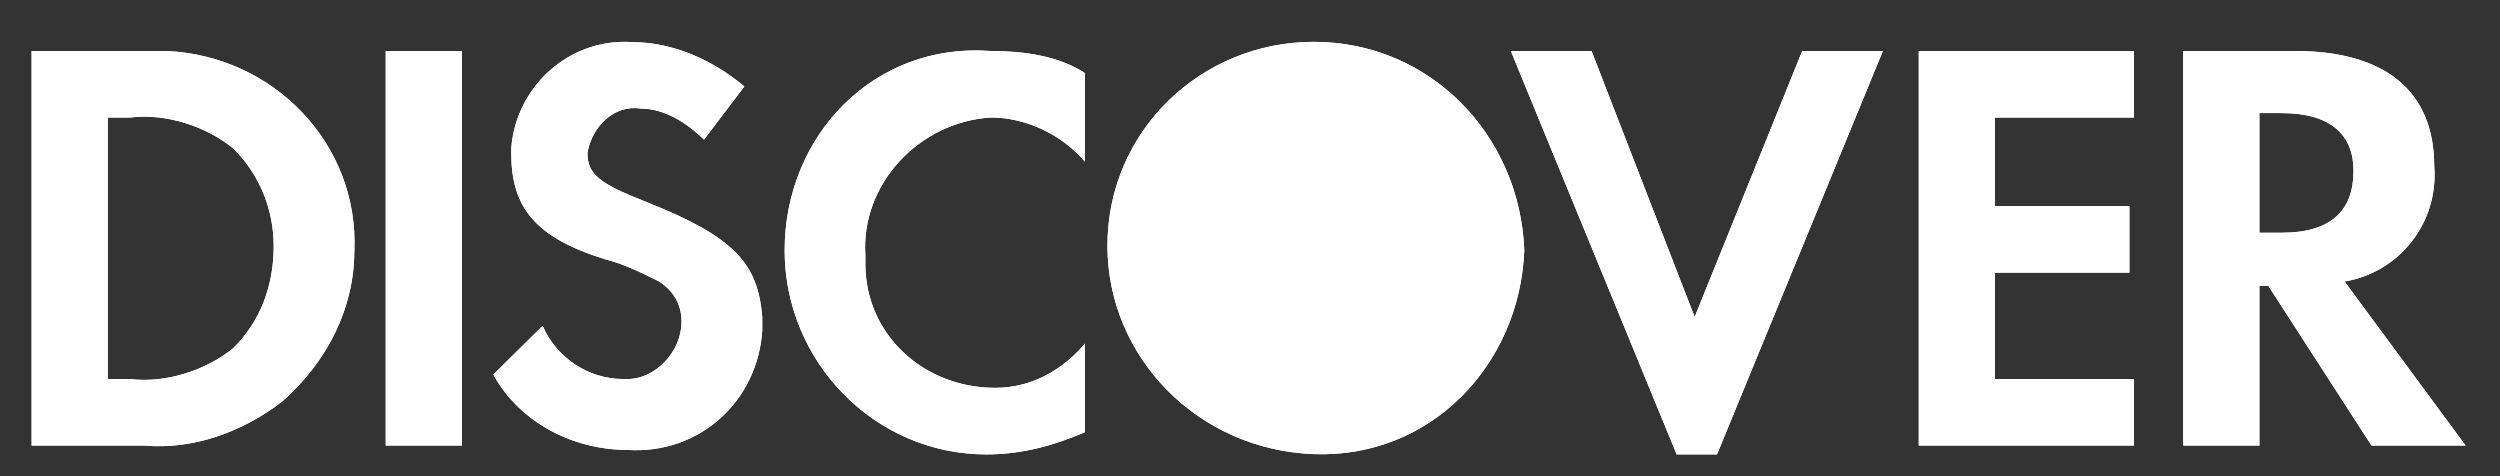 <svg width="42" height="8" viewBox="0 0 42 8" fill="none" xmlns="http://www.w3.org/2000/svg">
<rect x="0" y="0" width="42" height="8" fill="#333333" stroke="none"/>
<g id="Group 79">
<path id="O" fill-rule="evenodd" clip-rule="evenodd" d="M22.069 0.703C20.186 0.703 18.605 2.193 18.605 4.129C18.605 5.991 20.111 7.555 22.069 7.629C24.026 7.704 25.533 6.14 25.608 4.203C25.533 2.267 24.026 0.703 22.069 0.703V0.703Z" fill="white"/>
<path id="DISC-VER" fill-rule="evenodd" clip-rule="evenodd" d="M38.56 0.857C40.066 0.857 40.895 1.527 40.895 2.793C40.97 3.761 40.292 4.58 39.389 4.729L41.422 7.485H39.841L38.109 4.804H37.958V7.485H36.678V0.857H38.56ZM37.958 3.91H38.334C39.163 3.91 39.539 3.538 39.539 2.868C39.539 2.272 39.163 1.9 38.334 1.9H37.958V3.91ZM32.235 7.485H35.849V6.368H33.515V4.581H35.774V3.463H33.515V1.974H35.849V0.857H32.235V7.485ZM28.47 5.325L26.738 0.857H25.382L28.168 7.634H28.846L31.632 0.857H30.277L28.47 5.325ZM13.182 4.208C13.182 6.07 14.688 7.634 16.571 7.634C17.174 7.634 17.701 7.485 18.228 7.261V5.772C17.851 6.219 17.324 6.516 16.722 6.516C15.517 6.516 14.538 5.623 14.538 4.431V4.282C14.463 3.091 15.441 2.048 16.646 1.974C17.249 1.974 17.851 2.272 18.228 2.718V1.229C17.776 0.931 17.174 0.857 16.646 0.857C14.688 0.708 13.182 2.272 13.182 4.208ZM10.848 3.389C10.095 3.091 9.869 2.942 9.869 2.57C9.944 2.123 10.321 1.75 10.773 1.825C11.149 1.825 11.526 2.048 11.827 2.346L12.505 1.453C11.977 1.006 11.3 0.708 10.622 0.708C9.568 0.633 8.664 1.453 8.589 2.495V2.57C8.589 3.463 8.965 3.985 10.17 4.357C10.471 4.431 10.773 4.58 11.074 4.729C11.3 4.878 11.45 5.102 11.45 5.4C11.45 5.921 10.998 6.368 10.547 6.368H10.471C9.869 6.368 9.342 5.995 9.116 5.474L8.288 6.293C8.739 7.112 9.643 7.559 10.547 7.559C11.752 7.634 12.731 6.74 12.806 5.549V5.325C12.731 4.431 12.354 3.985 10.848 3.389ZM6.48 7.485H7.761V0.857H6.48V7.485ZM0.531 0.857H2.414H2.79C4.598 0.931 6.029 2.421 5.953 4.208C5.953 5.176 5.501 6.07 4.748 6.74C4.071 7.262 3.242 7.559 2.414 7.485H0.531V0.857ZM2.188 6.368C2.79 6.442 3.468 6.219 3.92 5.847C4.372 5.4 4.598 4.804 4.598 4.134C4.598 3.538 4.372 2.942 3.92 2.495C3.468 2.123 2.79 1.9 2.188 1.974H1.811V6.368H2.188Z" fill="white"/>
<g id="Group 78">
<path id="O_2" fill-rule="evenodd" clip-rule="evenodd" d="M22.069 0.703C20.186 0.703 18.605 2.193 18.605 4.129C18.605 5.991 20.111 7.555 22.069 7.629C24.026 7.704 25.533 6.14 25.608 4.203C25.533 2.267 24.026 0.703 22.069 0.703V0.703Z" fill="white"/>
<path id="DISC-VER_2" fill-rule="evenodd" clip-rule="evenodd" d="M38.56 0.857C40.066 0.857 40.895 1.527 40.895 2.793C40.97 3.761 40.292 4.58 39.389 4.729L41.422 7.485H39.841L38.109 4.804H37.958V7.485H36.678V0.857H38.56ZM37.958 3.91H38.334C39.163 3.91 39.539 3.538 39.539 2.868C39.539 2.272 39.163 1.9 38.334 1.9H37.958V3.91ZM32.235 7.485H35.849V6.368H33.515V4.581H35.774V3.463H33.515V1.974H35.849V0.857H32.235V7.485ZM28.47 5.325L26.738 0.857H25.382L28.168 7.634H28.846L31.632 0.857H30.277L28.47 5.325ZM13.182 4.208C13.182 6.07 14.688 7.634 16.571 7.634C17.174 7.634 17.701 7.485 18.228 7.261V5.772C17.851 6.219 17.324 6.516 16.722 6.516C15.517 6.516 14.538 5.623 14.538 4.431V4.282C14.463 3.091 15.441 2.048 16.646 1.974C17.249 1.974 17.851 2.272 18.228 2.718V1.229C17.776 0.931 17.174 0.857 16.646 0.857C14.688 0.708 13.182 2.272 13.182 4.208ZM10.848 3.389C10.095 3.091 9.869 2.942 9.869 2.57C9.944 2.123 10.321 1.75 10.773 1.825C11.149 1.825 11.526 2.048 11.827 2.346L12.505 1.453C11.977 1.006 11.3 0.708 10.622 0.708C9.568 0.633 8.664 1.453 8.589 2.495V2.57C8.589 3.463 8.965 3.985 10.17 4.357C10.471 4.431 10.773 4.58 11.074 4.729C11.3 4.878 11.45 5.102 11.45 5.4C11.45 5.921 10.998 6.368 10.547 6.368H10.471C9.869 6.368 9.342 5.995 9.116 5.474L8.288 6.293C8.739 7.112 9.643 7.559 10.547 7.559C11.752 7.634 12.731 6.74 12.806 5.549V5.325C12.731 4.431 12.354 3.985 10.848 3.389ZM6.48 7.485H7.761V0.857H6.48V7.485ZM0.531 0.857H2.414H2.79C4.598 0.931 6.029 2.421 5.953 4.208C5.953 5.176 5.501 6.07 4.748 6.74C4.071 7.262 3.242 7.559 2.414 7.485H0.531V0.857ZM2.188 6.368C2.79 6.442 3.468 6.219 3.92 5.847C4.372 5.4 4.598 4.804 4.598 4.134C4.598 3.538 4.372 2.942 3.92 2.495C3.468 2.123 2.79 1.9 2.188 1.974H1.811V6.368H2.188Z" fill="white"/>
</g>
</g>
</svg>
